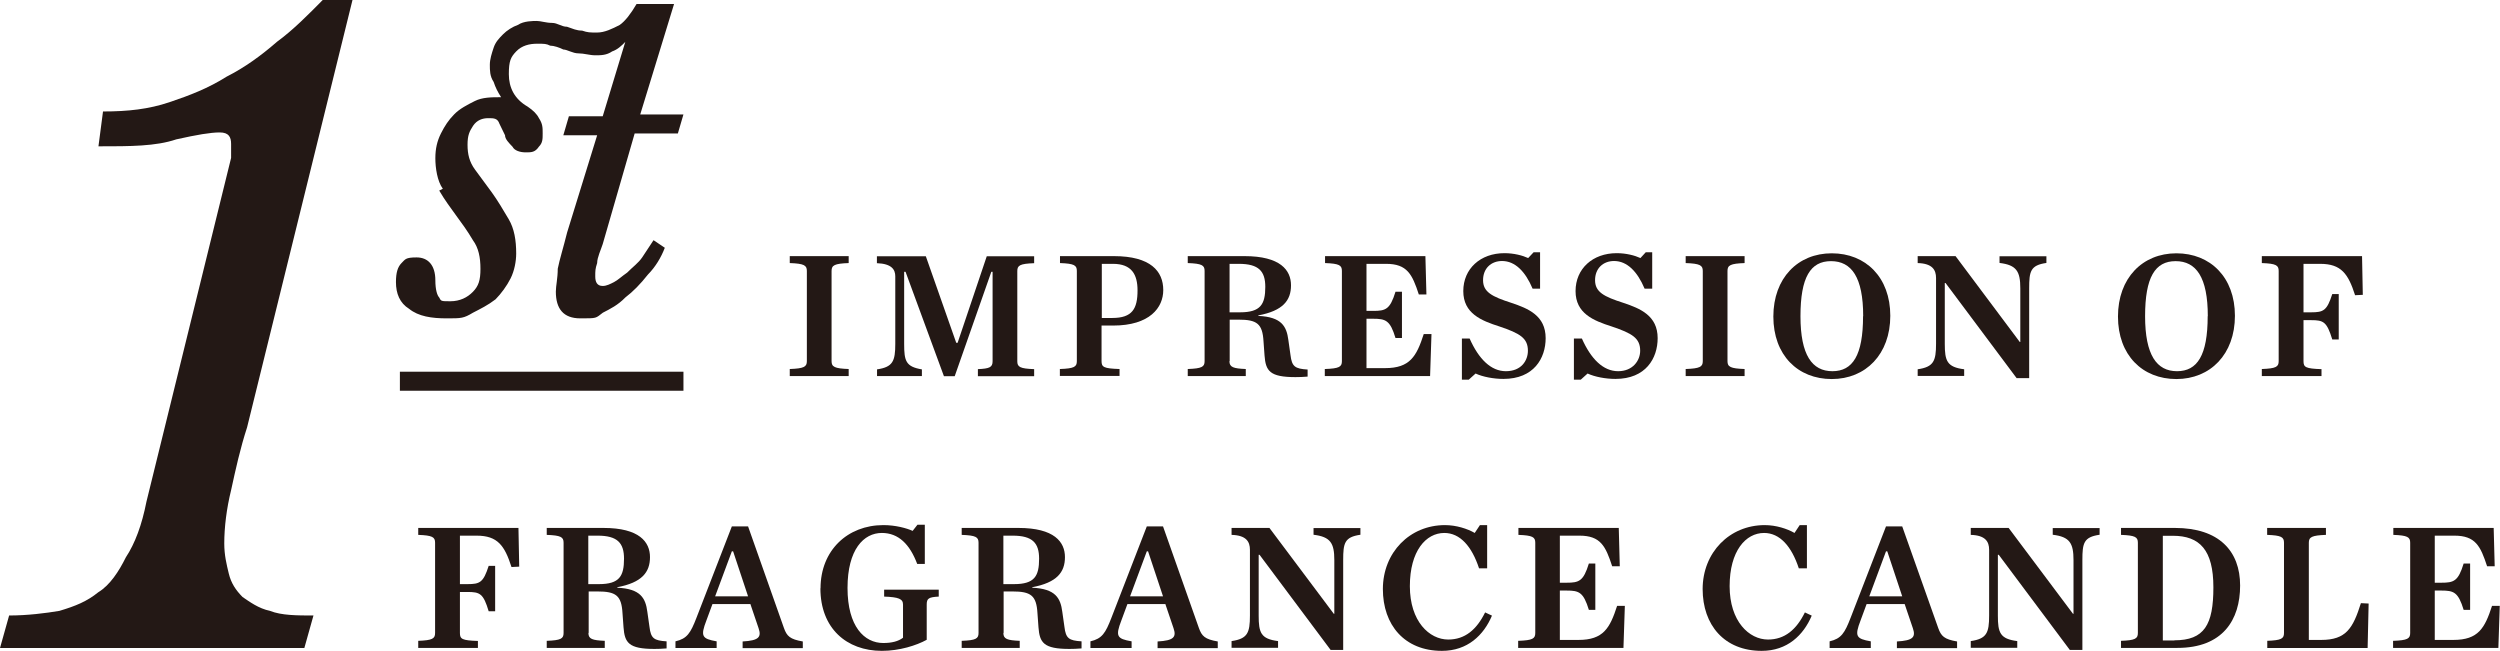 <svg width="411" height="107" viewBox="0 0 411 107" fill="none" xmlns="http://www.w3.org/2000/svg">
<g clip-path="url(#clip0_1316_20738)">
<path d="M129.836 60.666C132.169 60.582 132.648 60.307 132.648 59.377V44.538C132.648 43.608 132.169 43.333 129.836 43.249V42.107H139.522V43.249C137.189 43.333 136.71 43.608 136.71 44.538V59.377C136.71 60.307 137.189 60.582 139.522 60.666V61.829H129.836V60.666Z" fill="#231815"/>
<path d="M144.164 60.728C146.789 60.348 147.184 59.376 147.184 56.543V45.425C147.184 44.325 146.601 43.353 144.164 43.268V42.127H152.205L157.204 56.353H157.433L162.224 42.127H170.014V43.268C167.681 43.353 167.244 43.628 167.244 44.558V59.397C167.244 60.327 167.681 60.602 170.014 60.686V61.849H160.766V60.686C162.661 60.602 163.182 60.39 163.182 59.397V44.685H162.974L156.954 61.849H155.183L148.872 44.685H148.643V56.543C148.643 59.354 148.913 60.284 151.559 60.728V61.828H144.185V60.728H144.164Z" fill="#231815"/>
<path d="M174.263 60.666C176.596 60.582 177.033 60.307 177.033 59.377V44.538C177.033 43.608 176.596 43.333 174.263 43.249V42.107H183.116C189.177 42.107 191.24 44.602 191.24 47.688C191.24 50.563 189.032 53.522 182.991 53.522H181.095V59.356C181.095 60.349 181.429 60.582 184.053 60.666V61.808H174.242V60.645L174.263 60.666ZM182.866 52.275C186.136 52.275 187.011 50.774 187.011 47.751C187.011 45.151 186.074 43.376 182.97 43.376H181.137V52.275H182.887H182.866Z" fill="#231815"/>
<path d="M202.119 59.377C202.119 60.371 202.764 60.582 204.806 60.666V61.829H195.266V60.666C197.599 60.582 198.036 60.307 198.036 59.377V44.538C198.036 43.608 197.599 43.333 195.266 43.249V42.107H204.598C210.492 42.107 212.242 44.411 212.242 46.906C212.242 49.4 210.909 51.091 206.868 51.852V51.937C210.701 52.106 211.513 53.649 211.805 55.889L212.159 58.384C212.388 60.265 212.888 60.624 214.971 60.751V61.914C214.284 61.977 213.534 61.998 212.971 61.998C208.743 61.998 208.076 60.984 207.889 58.426L207.722 56.122C207.555 53.205 206.639 52.55 203.598 52.55H202.16V59.356L202.119 59.377ZM203.868 51.345C207.243 51.345 208.014 50.034 208.014 47.159C208.014 44.602 206.951 43.376 203.681 43.376H202.14V51.345H203.889H203.868Z" fill="#231815"/>
<path d="M217.839 60.666C220.172 60.582 220.609 60.307 220.609 59.377V44.538C220.609 43.608 220.172 43.333 217.839 43.249V42.107H234.336L234.503 48.407H233.253C232.17 45.088 231.336 43.376 227.879 43.376H224.65V51.112H225.754C227.795 51.112 228.524 50.88 229.42 47.963H230.482V55.572H229.42C228.545 52.655 227.795 52.402 225.754 52.402H224.65V60.519H227.712C231.816 60.519 232.878 58.574 234.065 54.917H235.336L235.107 61.829H217.797V60.666H217.839Z" fill="#231815"/>
<path d="M240.336 55.656H241.607C243.106 59.038 245.127 61.025 247.564 61.025C250.126 61.025 251.188 59.25 251.188 57.664C251.188 55.593 249.897 54.811 246.502 53.669C243.523 52.718 240.565 51.534 240.565 47.856C240.565 44.178 243.377 41.621 247.335 41.621C248.897 41.621 250.314 42.001 251.23 42.424L252.126 41.473H253.188V47.455H251.959C250.772 44.643 249.085 42.91 246.939 42.91C245.148 42.91 243.815 44.115 243.815 46.06C243.815 48.004 245.273 48.765 248.501 49.801C251.209 50.71 254.105 51.873 254.105 55.593C254.105 58.911 252.147 62.294 247.168 62.294C245.564 62.294 243.752 61.955 242.586 61.406L241.461 62.42H240.336V55.656Z" fill="#231815"/>
<path d="M258.792 55.656H260.062C261.562 59.038 263.583 61.025 266.02 61.025C268.457 61.025 269.644 59.25 269.644 57.664C269.644 55.593 268.353 54.811 264.957 53.669C261.979 52.718 259.021 51.534 259.021 47.856C259.021 44.178 261.833 41.621 265.791 41.621C267.353 41.621 268.769 42.001 269.686 42.424L270.561 41.473H271.623V47.455H270.373C269.186 44.643 267.499 42.91 265.353 42.91C263.562 42.91 262.229 44.115 262.229 46.06C262.229 48.004 263.666 48.765 266.915 49.801C269.623 50.71 272.519 51.873 272.519 55.593C272.519 58.911 270.561 62.294 265.582 62.294C263.978 62.294 262.166 61.955 261 61.406L259.875 62.42H258.75V55.656H258.792Z" fill="#231815"/>
<path d="M277.125 60.666C279.458 60.582 279.937 60.307 279.937 59.377V44.538C279.937 43.608 279.458 43.333 277.125 43.249V42.107H286.811V43.249C284.478 43.333 283.999 43.608 283.999 44.538V59.377C283.999 60.307 284.478 60.582 286.811 60.666V61.829H277.125V60.666Z" fill="#231815"/>
<path d="M291.539 52.042C291.539 45.722 295.559 41.643 301.142 41.643C306.724 41.643 310.765 45.595 310.765 51.916C310.765 58.236 306.724 62.315 301.142 62.315C295.559 62.315 291.539 58.384 291.539 52.042ZM306.308 51.979C306.308 45.574 304.391 42.932 301.017 42.932C297.642 42.932 295.997 45.574 295.997 51.979C295.997 58.384 297.913 61.026 301.246 61.026C304.579 61.026 306.287 58.426 306.287 51.979H306.308Z" fill="#231815"/>
<path d="M319.848 46.525H319.723V56.523C319.723 59.335 320.077 60.349 322.91 60.709V61.808H315.266V60.709C317.89 60.328 318.286 59.356 318.286 56.523V45.701C318.286 44.348 317.661 43.312 315.266 43.249V42.107H321.494L332.055 56.227H332.138V47.392C332.138 44.602 331.513 43.566 328.722 43.228V42.129H336.429V43.228C333.804 43.608 333.596 44.602 333.596 47.392V62.167H331.534L319.848 46.525Z" fill="#231815"/>
<path d="M348.195 52.042C348.195 45.722 352.216 41.643 357.798 41.643C363.381 41.643 367.422 45.595 367.422 51.916C367.422 58.236 363.381 62.315 357.798 62.315C352.216 62.315 348.195 58.384 348.195 52.042ZM362.964 51.979C362.964 45.574 361.048 42.932 357.673 42.932C354.299 42.932 352.653 45.574 352.653 51.979C352.653 58.384 354.569 61.026 357.902 61.026C361.235 61.026 362.943 58.426 362.943 51.979H362.964Z" fill="#231815"/>
<path d="M371.844 60.666C374.177 60.582 374.614 60.307 374.614 59.377V44.538C374.614 43.608 374.177 43.333 371.844 43.249V42.107H388.32L388.445 48.47L387.175 48.533C386.05 45.024 384.904 43.376 381.446 43.376H378.697V51.345H379.947C381.988 51.345 382.55 51.07 383.425 48.343H384.488V55.805H383.425C382.53 52.888 381.988 52.634 379.947 52.634H378.697V59.377C378.697 60.371 379.03 60.603 381.655 60.688V61.829H371.844V60.666Z" fill="#231815"/>
<path d="M57.95 0H53.054C50.805 2.283 48.159 4.967 45.535 6.87C42.91 9.153 40.265 11.076 37.265 12.598C34.245 14.501 31.245 15.663 27.85 16.805C24.455 17.946 21.08 18.327 16.935 18.327L16.185 24.055C21.455 24.055 25.6 24.055 28.975 22.913C32.37 22.152 34.62 21.772 36.12 21.772C37.619 21.772 37.994 22.533 37.994 23.674V25.957L24.08 82.459C23.33 86.285 22.205 89.329 20.684 91.633C19.559 93.916 18.06 96.22 16.164 97.361C14.29 98.883 12.394 99.644 9.769 100.426C7.52 100.807 4.499 101.187 1.5 101.187L0 106.535H50.034L51.534 101.187C48.909 101.187 46.264 101.187 44.389 100.426C42.514 100.046 40.994 98.904 39.869 98.143C38.744 97.002 37.994 95.86 37.619 94.317C37.244 92.774 36.869 91.252 36.869 89.35C36.869 86.686 37.244 83.621 37.994 80.578C38.744 77.132 39.494 73.708 40.619 70.262L57.95 0Z" fill="#231815"/>
<path d="M72.218 31.349C73.134 32.913 74.072 34.16 74.988 35.428C75.905 36.675 76.842 37.944 77.758 39.508C78.675 40.755 78.987 42.319 78.987 44.2C78.987 46.082 78.675 47.012 77.758 47.963C76.842 48.914 75.592 49.527 74.051 49.527C72.509 49.527 72.509 49.527 72.197 48.893C71.884 48.576 71.572 47.646 71.572 46.082C71.572 43.566 70.343 42.319 68.489 42.319C66.635 42.319 66.635 42.636 66.01 43.249C65.385 43.883 65.094 44.813 65.094 46.377C65.094 48.259 65.719 49.823 67.26 50.774C68.802 52.021 70.968 52.338 73.426 52.338C75.884 52.338 76.196 52.338 77.758 51.408C78.987 50.774 80.237 50.161 81.466 49.21C82.383 48.28 83.32 47.012 83.945 45.764C84.57 44.517 84.862 42.953 84.862 41.685C84.862 39.487 84.549 37.605 83.633 36.041C82.716 34.477 81.779 32.913 80.862 31.644C79.946 30.376 79.008 29.129 78.092 27.882C77.175 26.635 76.863 25.366 76.863 23.802C76.863 22.238 77.175 21.604 77.779 20.674C78.404 19.744 79.321 19.427 80.258 19.427C81.195 19.427 81.799 19.427 82.112 20.357C82.424 20.991 82.737 21.604 83.028 22.238C83.028 22.872 83.653 23.485 84.257 24.119C84.57 24.753 85.487 25.049 86.424 25.049C87.361 25.049 87.965 25.049 88.59 24.119C89.215 23.485 89.215 22.872 89.215 21.921C89.215 20.97 89.215 20.357 88.59 19.406C88.278 18.771 87.674 18.158 86.736 17.524C84.57 16.277 83.653 14.396 83.653 12.197C83.653 9.999 83.966 9.386 84.882 8.435C85.799 7.484 87.049 7.188 88.278 7.188C89.507 7.188 89.819 7.188 90.444 7.505C91.069 7.505 91.986 7.822 92.61 8.139C93.235 8.139 94.152 8.773 95.089 8.773C96.026 8.773 96.943 9.09 97.86 9.09C98.776 9.09 99.713 9.09 100.63 8.456C101.547 8.139 102.171 7.526 102.796 6.892L99.089 19.11H93.527L92.61 22.238H98.172L93.235 38.218C92.61 40.734 92.006 42.615 91.694 44.179C91.694 45.743 91.381 46.99 91.381 47.942C91.381 50.753 92.61 52.338 95.402 52.338C98.193 52.338 97.88 52.338 99.109 51.408C100.338 50.774 101.588 50.161 102.817 48.893C104.046 47.963 105.296 46.695 106.525 45.13C107.754 43.883 108.691 42.319 109.295 40.734L107.441 39.487C106.817 40.417 106.212 41.368 105.588 42.298C104.963 43.228 104.046 43.862 103.109 44.813C102.192 45.447 101.567 46.06 100.942 46.377C100.318 46.695 99.713 47.012 99.089 47.012C98.172 47.012 97.86 46.377 97.86 45.447C97.86 44.517 97.86 44.2 98.172 43.249C98.172 42.319 98.797 41.051 99.089 40.121L104.338 21.942H111.441L112.357 18.814H105.254L110.816 0.656H104.65C103.734 2.22 102.796 3.468 101.88 4.102C100.651 4.736 99.401 5.349 98.172 5.349C96.943 5.349 96.631 5.349 95.693 5.032C94.777 5.032 94.152 4.715 93.215 4.398C92.298 4.398 91.673 3.764 90.736 3.764C89.798 3.764 88.882 3.446 88.257 3.446C87.632 3.446 86.091 3.446 85.174 4.081C84.257 4.398 83.32 5.011 82.695 5.645C82.07 6.279 81.466 6.892 81.154 7.843C80.841 8.794 80.529 9.724 80.529 10.655C80.529 11.585 80.529 12.536 81.154 13.466C81.466 14.396 81.779 15.03 82.383 15.981C80.841 15.981 79.3 15.981 78.05 16.615C76.8 17.25 75.571 17.863 74.655 18.814C73.738 19.744 73.113 20.695 72.489 21.942C71.864 23.189 71.572 24.457 71.572 26.022C71.572 27.586 71.884 29.784 72.801 31.031L72.176 31.349H72.218Z" fill="#231815"/>
<path d="M65.742 64.238V61.109H112.36V64.238H65.742Z" fill="#231815"/>
<path d="M68.758 105.352C71.091 105.267 71.528 104.993 71.528 104.063V89.224C71.528 88.294 71.091 88.019 68.758 87.934V86.793H85.234L85.359 93.156L84.089 93.219C82.964 89.71 81.818 88.061 78.361 88.061H75.611V96.03H76.861C78.902 96.03 79.465 95.755 80.339 93.029H81.402V100.49H80.339C79.465 97.573 78.902 97.32 76.861 97.32H75.611V104.063C75.611 105.056 75.944 105.289 78.569 105.373V106.515H68.758V105.352Z" fill="#231815"/>
<path d="M96.736 104.063C96.736 105.056 97.382 105.267 99.423 105.352V106.515H89.883V105.352C92.216 105.267 92.653 104.993 92.653 104.063V89.224C92.653 88.294 92.216 88.019 89.883 87.934V86.793H99.215C105.11 86.793 106.859 89.097 106.859 91.591C106.859 94.085 105.526 95.777 101.485 96.537V96.622C105.318 96.791 106.13 98.334 106.422 100.575L106.776 103.069C107.005 104.95 107.505 105.31 109.588 105.437V106.599C108.901 106.663 108.13 106.684 107.588 106.684C103.36 106.684 102.693 105.669 102.506 103.111L102.339 100.807C102.173 97.89 101.256 97.235 98.215 97.235H96.778V104.041L96.736 104.063ZM98.465 96.03C101.839 96.03 102.589 94.72 102.589 91.845C102.589 89.287 101.527 88.061 98.257 88.061H96.715V96.03H98.465Z" fill="#231815"/>
<path d="M123.399 99.306H117.129L116.129 102.012C115.13 104.612 115.4 105.014 117.817 105.436V106.536H111.047V105.436C112.963 104.992 113.526 104.084 114.505 101.547L120.316 86.539H122.983L128.877 103.238C129.357 104.591 129.877 105.098 131.981 105.457V106.557H122.087V105.457C124.753 105.31 125.211 104.739 124.711 103.28L123.378 99.349L123.399 99.306ZM122.983 98.038L120.525 90.64H120.316L117.567 98.038H122.962H122.983Z" fill="#231815"/>
<path d="M134.896 96.727C134.896 90.47 139.353 86.327 145.228 86.327C147.227 86.327 149.06 86.834 150.039 87.278L150.831 86.264H152.039V92.711H150.789C149.581 89.498 147.727 87.617 144.978 87.617C141.999 87.617 139.333 90.322 139.333 96.663C139.333 103.005 142.103 105.711 145.207 105.711C146.602 105.711 147.686 105.436 148.456 104.844V99.39C148.456 98.46 147.748 98.164 145.353 98.08V96.938H154.33V98.08C152.706 98.164 152.352 98.376 152.352 99.369V105.182C150.664 106.112 147.873 107 144.978 107C139.166 107 134.875 103.28 134.875 96.727H134.896Z" fill="#231815"/>
<path d="M164.955 104.063C164.955 105.056 165.6 105.267 167.642 105.352V106.515H158.102V105.352C160.435 105.267 160.872 104.993 160.872 104.063V89.224C160.872 88.294 160.435 88.019 158.102 87.934V86.793H167.433C173.328 86.793 175.078 89.097 175.078 91.591C175.078 94.085 173.745 95.777 169.704 96.537V96.622C173.537 96.791 174.349 98.334 174.641 100.575L174.995 103.069C175.224 104.95 175.724 105.31 177.807 105.437V106.599C177.119 106.663 176.349 106.684 175.807 106.684C171.579 106.684 170.912 105.669 170.725 103.111L170.558 100.807C170.391 97.89 169.475 97.235 166.434 97.235H164.996V104.041L164.955 104.063ZM166.704 96.03C170.079 96.03 170.829 94.72 170.829 91.845C170.829 89.287 169.766 88.061 166.496 88.061H164.955V96.03H166.704Z" fill="#231815"/>
<path d="M191.618 99.306H185.348L184.348 102.012C183.348 104.612 183.619 105.014 186.035 105.436V106.536H179.266V105.436C181.182 104.992 181.744 104.084 182.723 101.547L188.535 86.539H191.201L197.096 103.238C197.575 104.591 198.096 105.098 200.2 105.457V106.557H190.306V105.457C192.972 105.31 193.43 104.739 192.93 103.28L191.597 99.349L191.618 99.306ZM191.201 98.038L188.743 90.64H188.535L185.785 98.038H191.18H191.201Z" fill="#231815"/>
<path d="M207.051 91.211H206.926V101.209C206.926 104.02 207.281 105.035 210.113 105.394V106.493H202.469V105.394C205.093 105.014 205.489 104.041 205.489 101.209V90.386C205.489 89.034 204.864 87.998 202.469 87.934V86.793H208.697L219.279 100.913H219.362V92.077C219.362 89.287 218.737 88.251 215.946 87.913V86.814H223.653V87.913C221.028 88.294 220.82 89.287 220.82 92.077V106.853H218.758L207.072 91.211H207.051Z" fill="#231815"/>
<path d="M227.344 96.855C227.344 90.809 231.781 86.328 237.551 86.328C239.404 86.328 241.237 86.92 242.446 87.618L243.3 86.328H244.487V93.43H243.154C241.967 89.816 240.029 87.618 237.446 87.618C234.426 87.618 231.781 90.577 231.781 96.369C231.781 102.16 234.988 105.141 238.092 105.141C240.842 105.141 242.758 103.513 244.154 100.681L245.279 101.209C243.925 104.422 241.258 107.001 237.051 107.001C230.906 107.001 227.344 102.752 227.344 96.834V96.855Z" fill="#231815"/>
<path d="M249.628 105.352C251.961 105.267 252.398 104.993 252.398 104.063V89.224C252.398 88.294 251.961 88.019 249.628 87.934V86.793H266.125L266.292 93.092H265.042C263.959 89.773 263.126 88.061 259.668 88.061H256.439V95.798H257.543C259.584 95.798 260.313 95.565 261.209 92.648H262.272V100.258H261.209C260.313 97.341 259.584 97.087 257.543 97.087H256.439V105.204H259.501C263.605 105.204 264.667 103.259 265.854 99.603H267.125L266.896 106.515H249.586V105.352H249.628Z" fill="#231815"/>
<path d="M279.914 96.855C279.914 90.809 284.351 86.328 290.121 86.328C291.975 86.328 293.808 86.92 295.016 87.618L295.87 86.328H297.057V93.43H295.724C294.537 89.816 292.6 87.618 290.017 87.618C286.996 87.618 284.351 90.577 284.351 96.369C284.351 102.16 287.559 105.141 290.662 105.141C293.412 105.141 295.328 103.513 296.724 100.681L297.849 101.209C296.495 104.422 293.829 107.001 289.621 107.001C283.476 107.001 279.914 102.752 279.914 96.834V96.855Z" fill="#231815"/>
<path d="M313.141 99.306H306.871L305.872 102.012C304.872 104.612 305.143 105.014 307.559 105.436V106.536H300.789V105.436C302.705 104.992 303.268 104.084 304.247 101.547L310.059 86.539H312.725L318.641 103.238C319.12 104.591 319.64 105.098 321.744 105.457V106.557H311.85V105.457C314.516 105.31 314.974 104.739 314.474 103.28L313.141 99.349V99.306ZM312.725 98.038L310.267 90.64H310.059L307.309 98.038H312.704H312.725Z" fill="#231815"/>
<path d="M328.575 91.211H328.45V101.209C328.45 104.02 328.804 105.035 331.637 105.394V106.493H323.992V105.394C326.617 105.014 327.013 104.041 327.013 101.209V90.386C327.013 89.034 326.388 87.998 323.992 87.934V86.793H330.22L340.802 100.913H340.885V92.077C340.885 89.287 340.261 88.251 337.469 87.913V86.814H345.176V87.913C342.552 88.294 342.344 89.287 342.344 92.077V106.853H340.281L328.596 91.211H328.575Z" fill="#231815"/>
<path d="M348.695 105.352C351.028 105.267 351.466 104.993 351.466 104.063V89.224C351.466 88.294 351.028 88.019 348.695 87.934V86.793H357.548C364.818 86.793 368.276 90.598 368.276 96.263C368.276 101.928 365.401 106.515 357.965 106.515H348.695V105.352ZM357.465 105.267C362.402 105.267 363.881 102.71 363.881 96.559C363.881 90.407 361.631 88.082 357.215 88.082H355.569V105.289H357.486L357.465 105.267Z" fill="#231815"/>
<path d="M372.719 105.352C375.052 105.267 375.489 104.993 375.489 104.063V89.224C375.489 88.294 375.052 88.019 372.719 87.934V86.793H382.384V87.934C380.051 88.019 379.572 88.294 379.572 89.224V105.204H381.613C385.717 105.204 386.842 103.259 388.133 99.159L389.404 99.222L389.237 106.536H372.74V105.373L372.719 105.352Z" fill="#231815"/>
<path d="M393.464 105.352C395.797 105.267 396.234 104.993 396.234 104.063V89.224C396.234 88.294 395.797 88.019 393.464 87.934V86.793H409.961L410.128 93.092H408.878C407.795 89.773 406.962 88.061 403.504 88.061H400.275V95.798H401.358C403.4 95.798 404.129 95.565 405.024 92.648H406.087V100.258H405.024C404.129 97.341 403.4 97.087 401.358 97.087H400.275V105.204H403.337C407.441 105.204 408.503 103.259 409.69 99.603H410.961L410.732 106.515H393.422V105.352H393.464Z" fill="#231815"/>
</g>
<defs>
<clipPath id="clip0_1316_20738">
<rect width="411" height="107" fill="white"/>
</clipPath>
</defs>
</svg>

